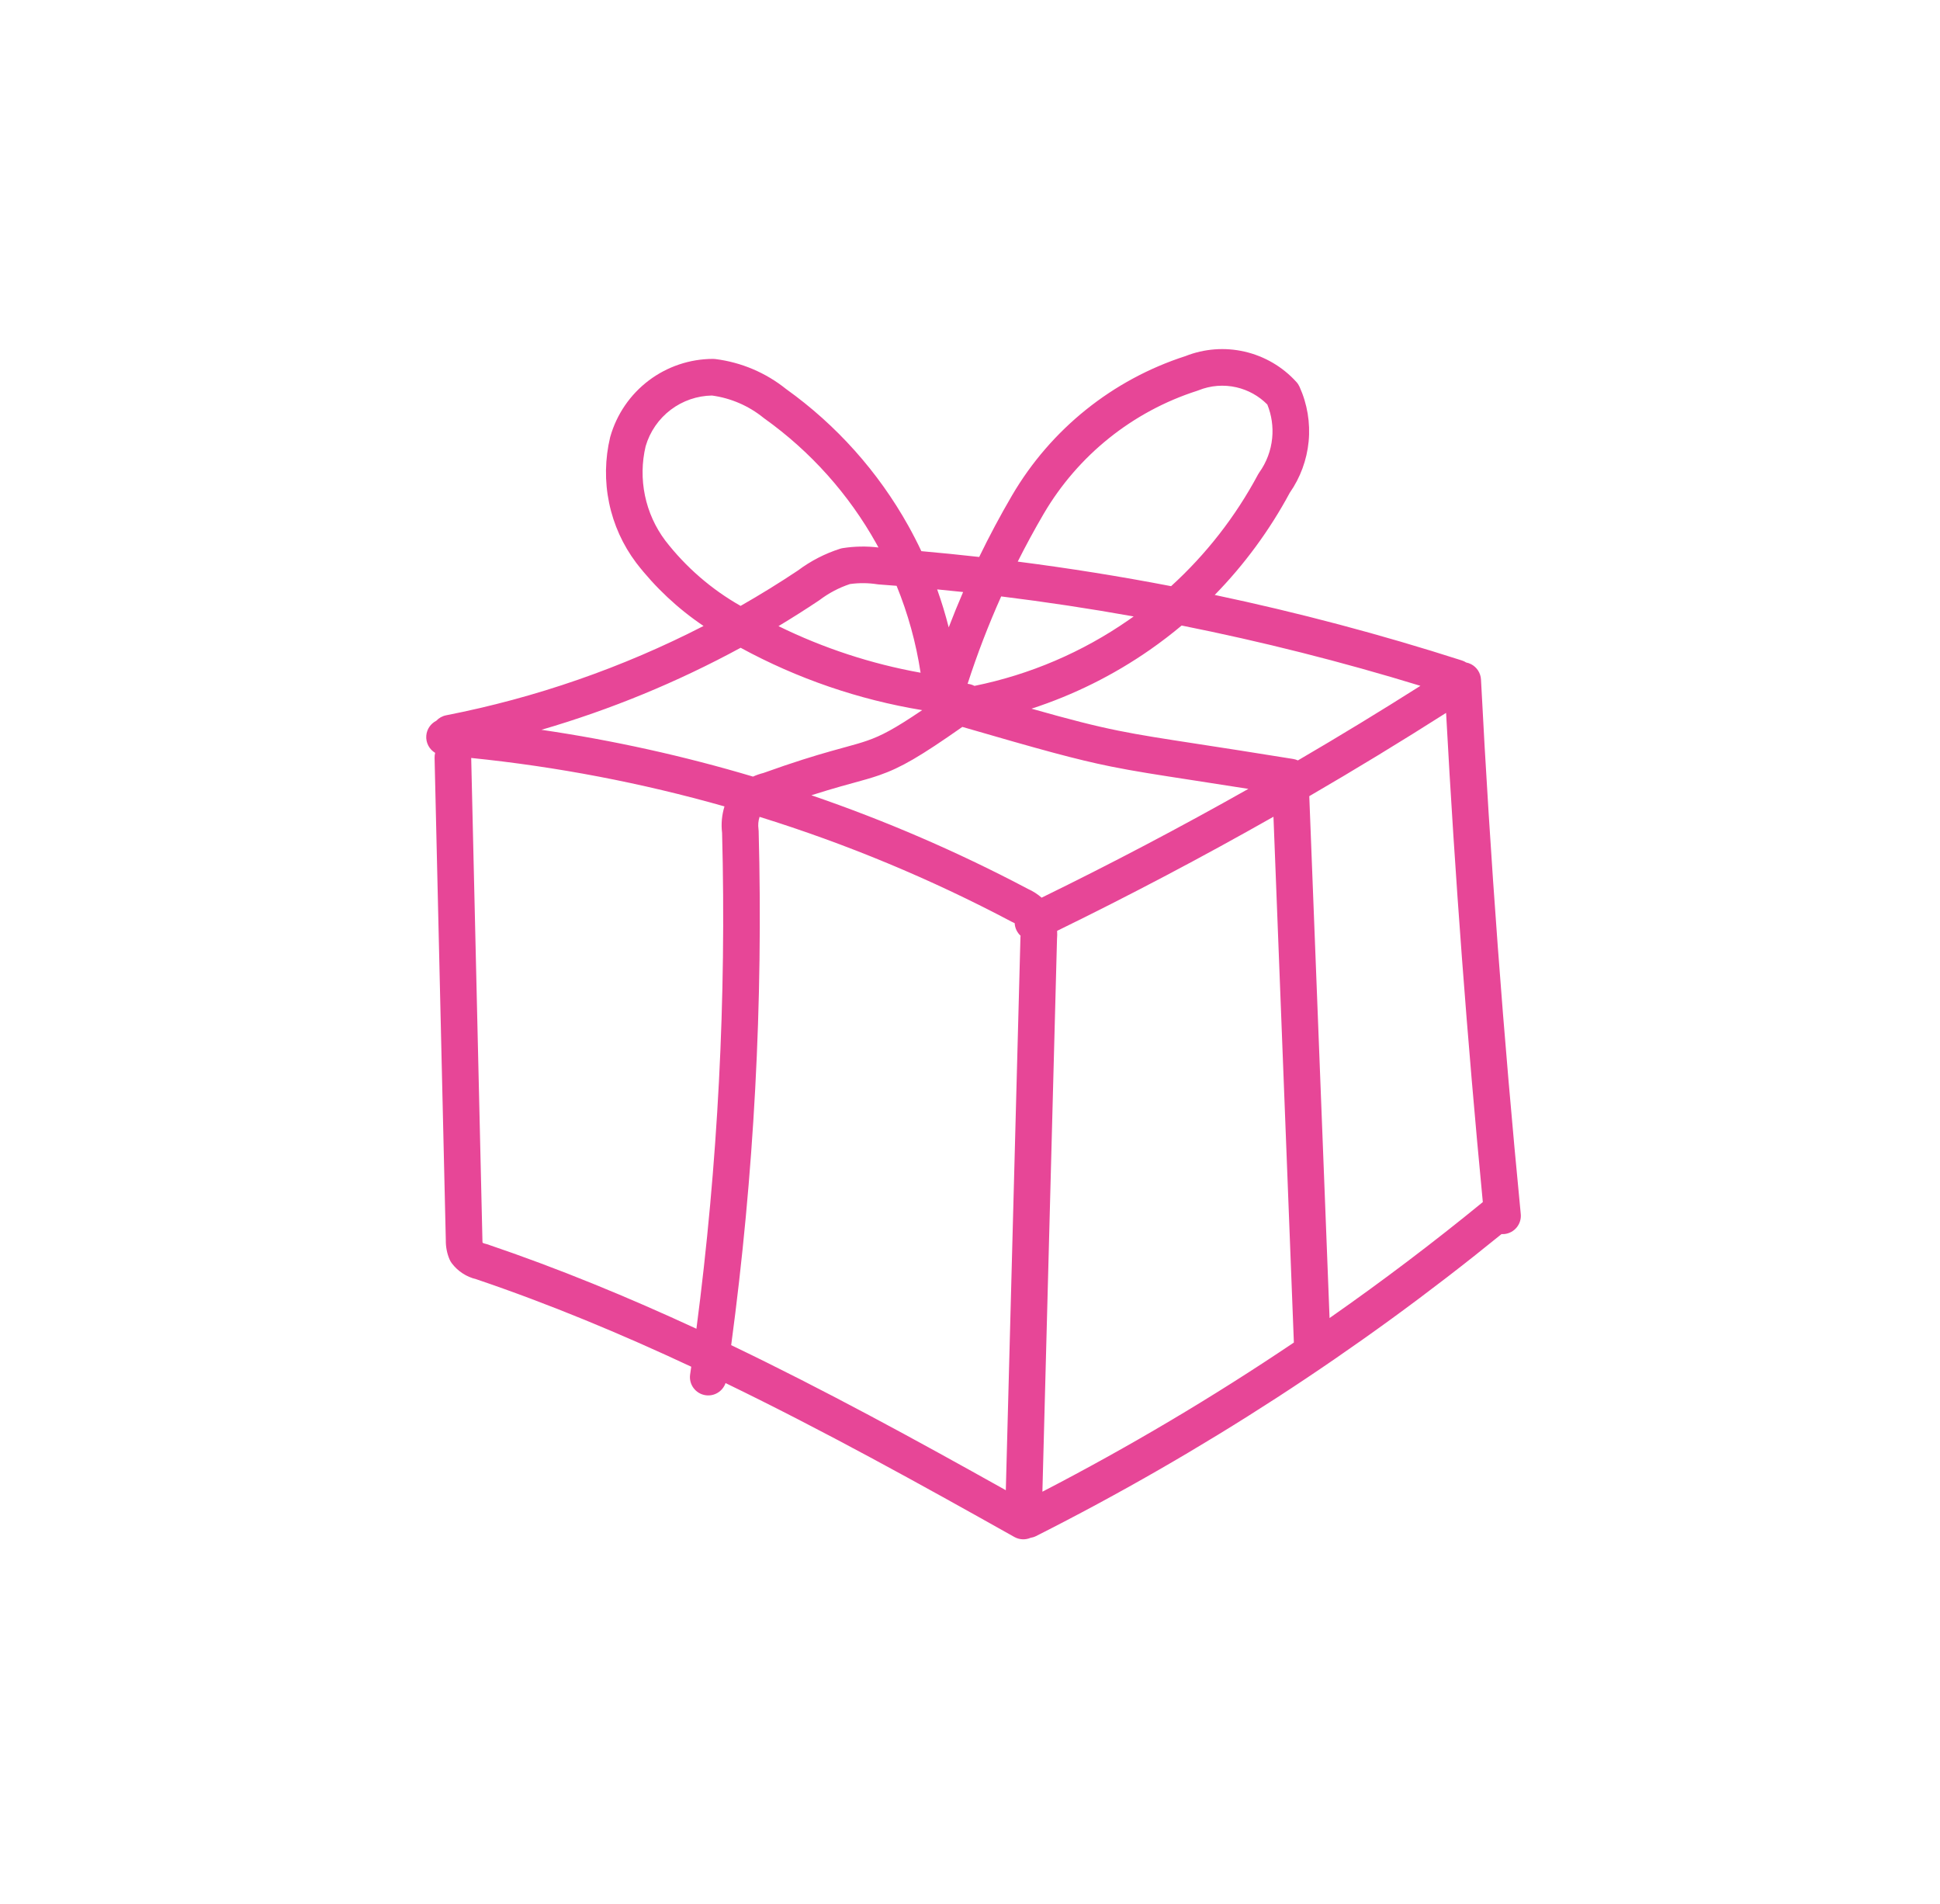 <svg width="106" height="104" viewBox="0 0 106 104" fill="none" xmlns="http://www.w3.org/2000/svg">
<path fill-rule="evenodd" clip-rule="evenodd" d="M65.484 21.322C66.142 21.056 66.865 20.998 67.557 21.157C68.198 21.304 68.783 21.63 69.245 22.096C69.48 22.676 69.572 23.306 69.511 23.931C69.445 24.608 69.202 25.256 68.806 25.809C68.781 25.845 68.758 25.881 68.737 25.92C67.511 28.216 65.902 30.278 63.988 32.02C61.21 31.485 58.415 31.038 55.608 30.678C56.052 29.796 56.523 28.927 57.022 28.074C58.898 24.872 61.886 22.477 65.414 21.347C65.438 21.339 65.461 21.331 65.484 21.322ZM53.502 30.425C54.056 29.283 54.654 28.162 55.296 27.064L55.296 27.064C57.414 23.447 60.787 20.738 64.77 19.453C65.798 19.046 66.926 18.96 68.004 19.208C69.094 19.458 70.082 20.036 70.834 20.866C70.904 20.942 70.961 21.03 71.004 21.124C71.43 22.063 71.602 23.098 71.502 24.125C71.403 25.129 71.049 26.091 70.472 26.918C69.37 28.968 67.987 30.846 66.371 32.499C70.926 33.459 75.434 34.653 79.876 36.078C79.961 36.105 80.04 36.143 80.112 36.189C80.203 36.207 80.291 36.237 80.376 36.28C80.694 36.443 80.901 36.763 80.92 37.119C81.422 46.87 82.146 56.603 83.093 66.318C83.146 66.868 82.744 67.357 82.194 67.411C82.142 67.416 82.091 67.417 82.04 67.414C74.18 73.811 65.654 79.341 56.61 83.909C56.512 83.958 56.411 83.989 56.308 84.005C56.024 84.127 55.697 84.112 55.423 83.958C50.2 81.025 44.978 78.136 39.643 75.551C39.49 75.997 39.037 76.286 38.553 76.215C38.007 76.136 37.628 75.628 37.708 75.082C37.728 74.941 37.748 74.799 37.769 74.658C33.932 72.862 30.03 71.237 26.019 69.877C25.487 69.751 25.014 69.443 24.684 69.005C24.634 68.938 24.592 68.866 24.56 68.789C24.422 68.462 24.354 68.109 24.359 67.754L23.745 41.397C23.743 41.303 23.754 41.212 23.776 41.125C23.459 40.935 23.26 40.577 23.292 40.184C23.322 39.824 23.538 39.525 23.838 39.373C23.977 39.224 24.162 39.115 24.378 39.073C29.28 38.115 34.014 36.47 38.441 34.194C37.042 33.252 35.8 32.089 34.764 30.748L34.756 30.738L34.757 30.738C34.03 29.772 33.526 28.657 33.281 27.472C33.035 26.288 33.055 25.064 33.337 23.889C33.341 23.875 33.344 23.861 33.348 23.848C33.697 22.627 34.433 21.553 35.445 20.787C36.457 20.022 37.691 19.607 38.959 19.605C39.001 19.605 39.042 19.608 39.084 19.613C40.5 19.79 41.84 20.357 42.952 21.251C45.702 23.217 47.983 25.77 49.632 28.725C49.884 29.178 50.121 29.639 50.342 30.107C51.397 30.201 52.451 30.307 53.502 30.425ZM51.206 32.196C51.679 32.241 52.152 32.29 52.624 32.34C52.348 32.978 52.086 33.622 51.837 34.271C51.659 33.569 51.449 32.877 51.206 32.196ZM47.999 29.907C47.962 29.837 47.923 29.768 47.885 29.699C46.376 26.994 44.286 24.659 41.767 22.861C41.75 22.85 41.734 22.837 41.718 22.824C40.907 22.167 39.932 21.746 38.9 21.606C38.088 21.62 37.301 21.891 36.651 22.382C35.991 22.882 35.509 23.581 35.277 24.377C35.068 25.26 35.055 26.178 35.239 27.067C35.424 27.96 35.804 28.802 36.351 29.53C37.474 30.982 38.873 32.194 40.466 33.097C41.529 32.491 42.572 31.847 43.594 31.167C44.292 30.643 45.073 30.24 45.904 29.975C45.953 29.959 46.004 29.948 46.055 29.94C46.699 29.84 47.353 29.829 47.999 29.907ZM42.536 34.203C43.276 33.758 44.007 33.295 44.727 32.815C44.744 32.804 44.76 32.793 44.776 32.781C45.279 32.4 45.84 32.104 46.438 31.905C46.934 31.835 47.438 31.839 47.932 31.916C47.959 31.92 47.986 31.923 48.014 31.925C48.339 31.949 48.665 31.974 48.99 32C49.612 33.525 50.052 35.118 50.3 36.748C47.606 36.265 44.993 35.408 42.536 34.203ZM40.468 35.385C37.01 37.263 33.36 38.766 29.582 39.866C33.496 40.44 37.36 41.295 41.143 42.422C41.325 42.34 41.514 42.274 41.71 42.225C43.365 41.63 44.516 41.282 45.4 41.032C45.681 40.953 45.926 40.885 46.146 40.825L46.147 40.825L46.147 40.825L46.147 40.825C46.647 40.688 47.019 40.586 47.391 40.456C48.14 40.195 48.851 39.831 50.386 38.792C46.915 38.22 43.562 37.069 40.468 35.385ZM52.869 37.354C53.394 35.73 54.007 34.136 54.704 32.58C57.127 32.879 59.541 33.244 61.943 33.674C61.859 33.734 61.774 33.794 61.688 33.854C59.145 35.626 56.27 36.853 53.244 37.467C53.127 37.405 52.999 37.367 52.869 37.354ZM56.36 38.712C58.515 39.321 59.802 39.65 61.1 39.912C62.313 40.158 63.524 40.344 65.439 40.638L65.439 40.638C66.764 40.842 68.425 41.097 70.657 41.459C70.749 41.474 70.836 41.501 70.916 41.538C73.172 40.221 75.404 38.863 77.611 37.464C73.317 36.148 68.963 35.049 64.565 34.17C64.008 34.636 63.43 35.078 62.832 35.495C60.837 36.884 58.656 37.966 56.36 38.712ZM39.951 73.48C45.056 75.928 50.03 78.647 54.957 81.404L55.756 51.213C55.757 51.189 55.758 51.166 55.76 51.143L55.762 51.126L55.763 51.114C55.672 51.031 55.596 50.929 55.539 50.812C55.48 50.689 55.447 50.559 55.441 50.43C55.41 50.413 55.379 50.397 55.346 50.383C55.32 50.372 55.295 50.36 55.27 50.347C50.856 48.011 46.246 46.096 41.502 44.621C41.433 44.834 41.412 45.06 41.443 45.283C41.448 45.319 41.451 45.355 41.452 45.392C41.703 54.78 41.201 64.173 39.951 73.48ZM39.585 44.051C39.441 44.516 39.395 45.008 39.454 45.495C39.694 54.549 39.225 63.606 38.052 72.584C34.323 70.858 30.519 69.289 26.61 67.965C26.571 67.952 26.531 67.941 26.49 67.933C26.445 67.924 26.403 67.906 26.366 67.881C26.36 67.846 26.358 67.811 26.359 67.775C26.359 67.76 26.359 67.744 26.359 67.728L25.746 41.404C30.437 41.881 35.067 42.769 39.585 44.051ZM44.334 43.442C44.969 43.238 45.494 43.084 45.944 42.956C46.176 42.891 46.396 42.831 46.605 42.773L46.606 42.773C47.142 42.626 47.61 42.498 48.049 42.344C49.226 41.934 50.274 41.326 52.582 39.708C56.87 40.952 58.772 41.482 60.703 41.872C61.958 42.126 63.236 42.323 65.208 42.626L65.209 42.626C66.062 42.757 67.044 42.908 68.21 43.093C64.505 45.185 60.738 47.167 56.913 49.036C56.692 48.842 56.443 48.682 56.172 48.561C52.356 46.544 48.397 44.834 44.334 43.442ZM57.76 50.848C61.764 48.892 65.706 46.813 69.581 44.615L70.696 73.337C66.278 76.313 61.691 79.034 56.956 81.485L57.754 51.297C57.767 51.147 57.769 50.997 57.76 50.848ZM71.538 43.491L72.646 71.999C75.514 69.996 78.307 67.883 81.02 65.665C80.166 56.772 79.497 47.864 79.013 38.942C76.552 40.509 74.06 42.025 71.538 43.491Z" fill="#E74697"/>
</svg>
